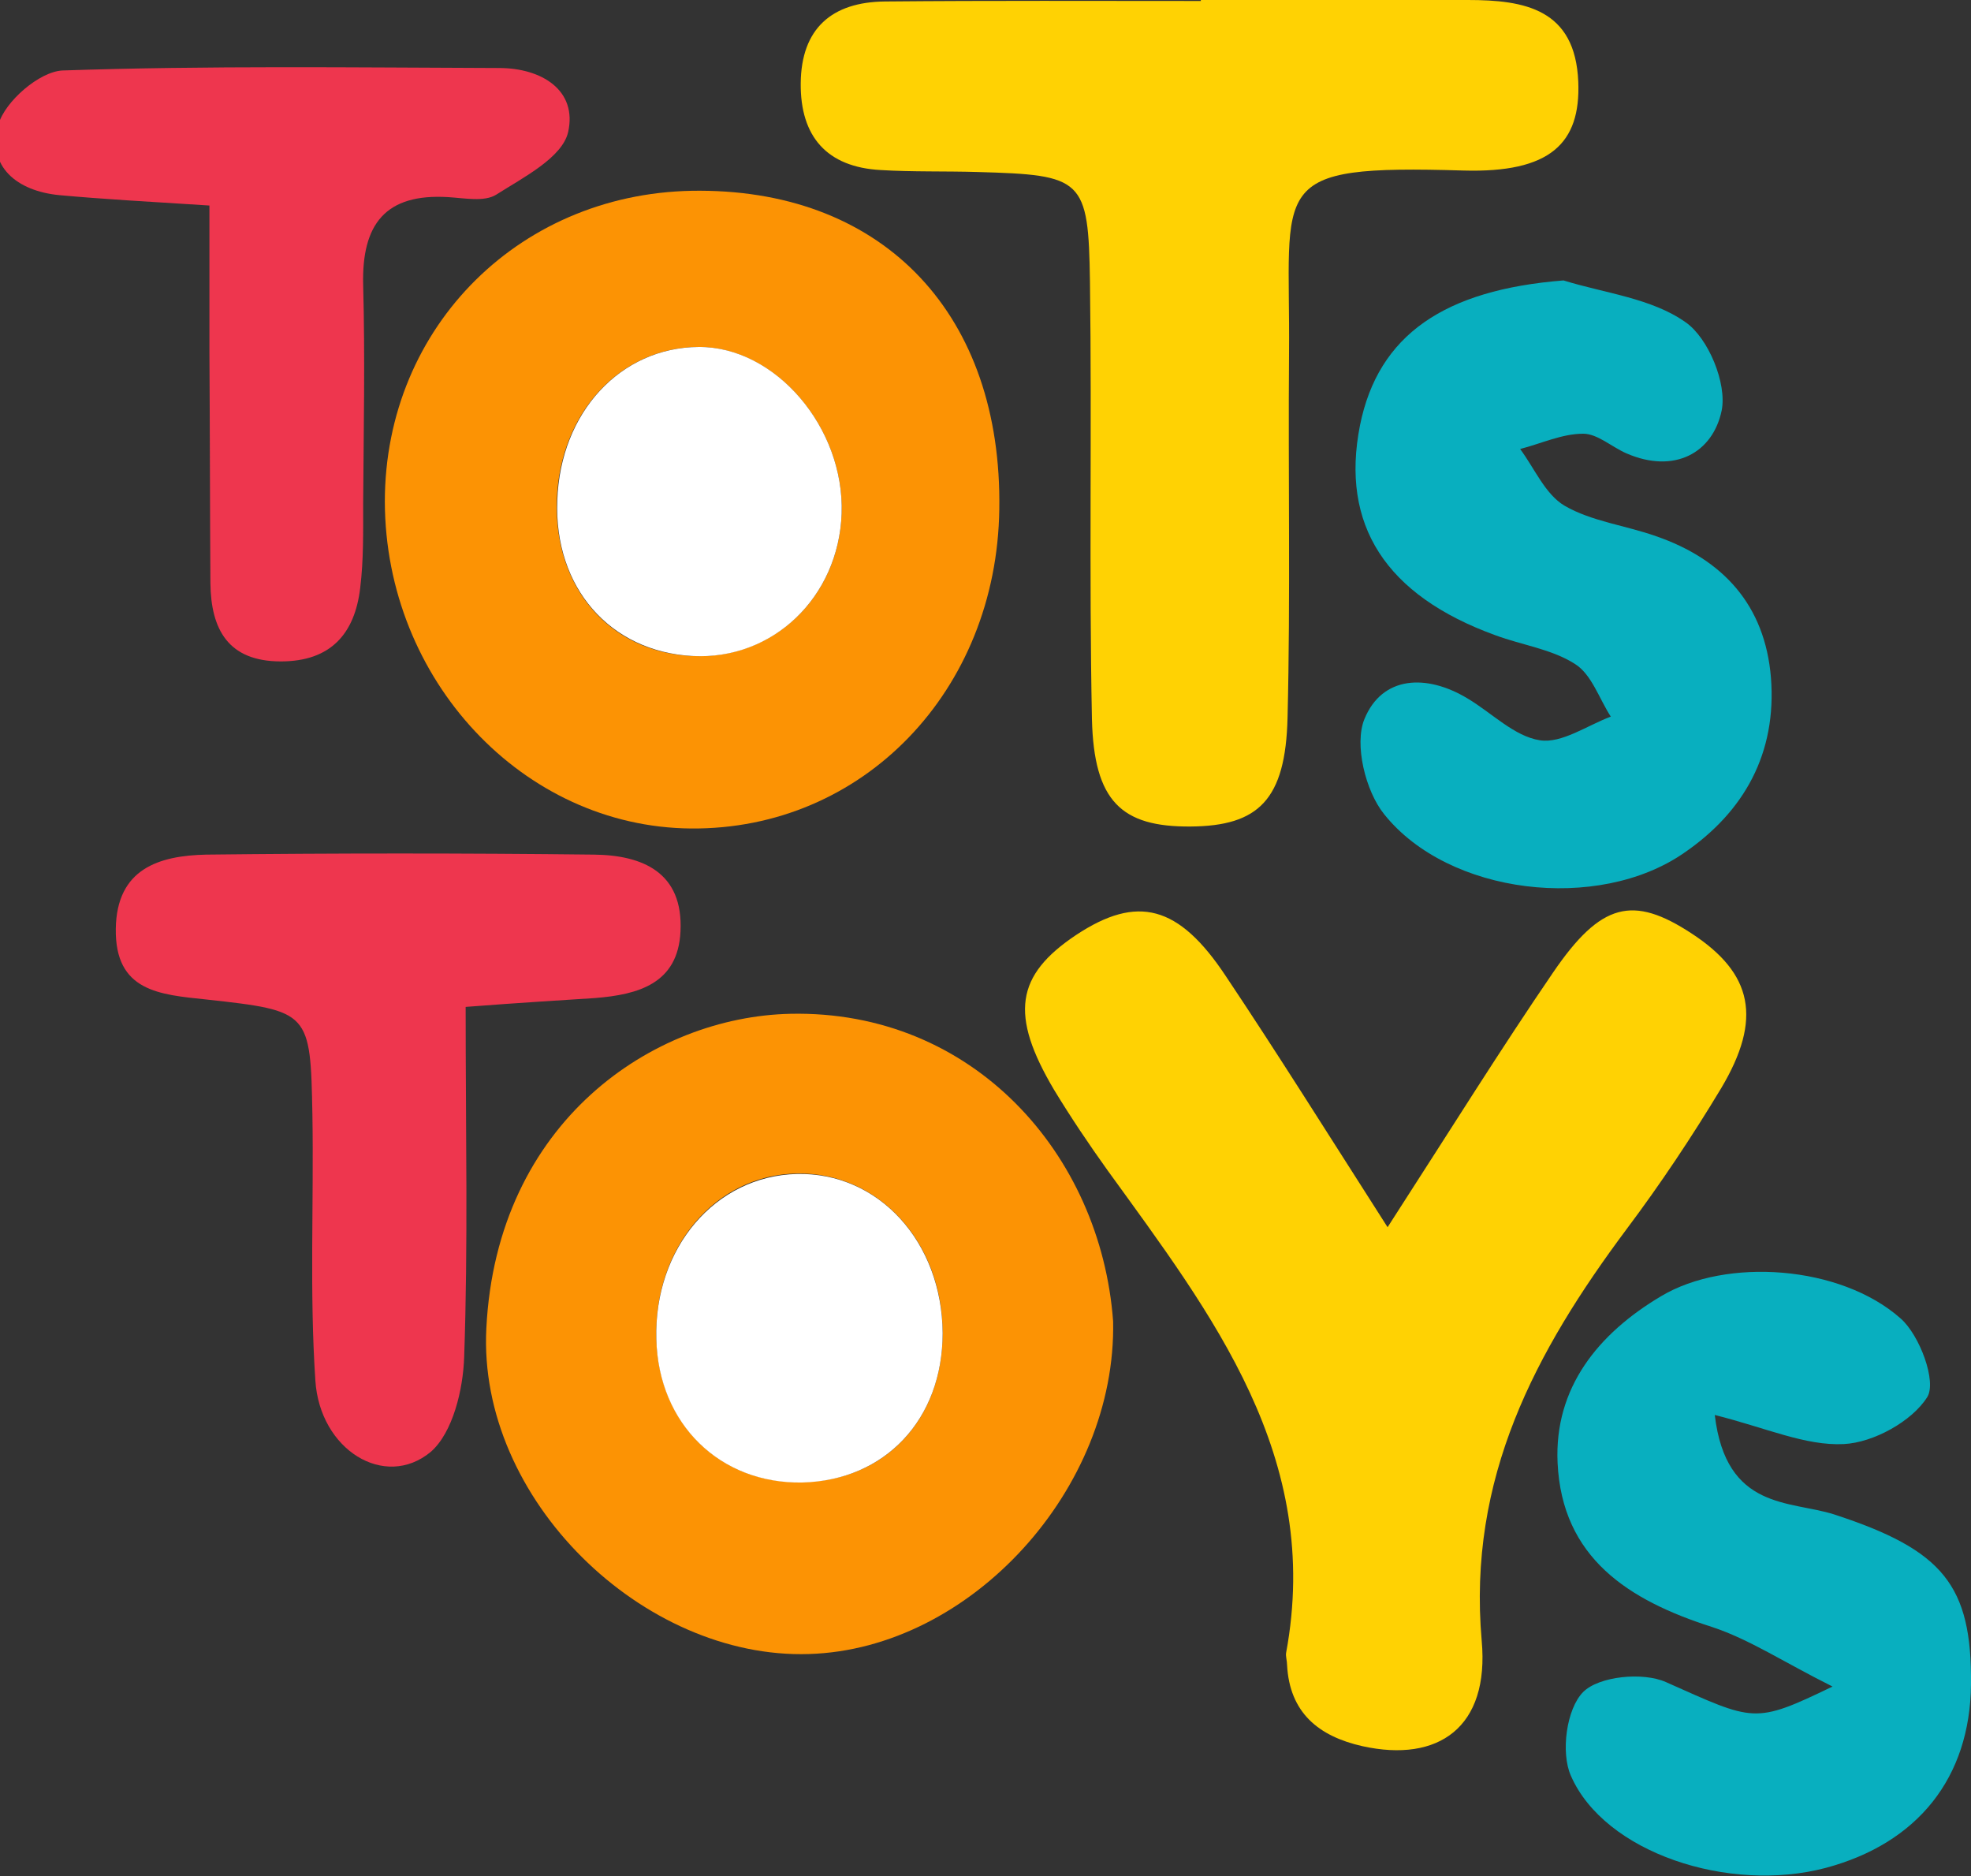 <?xml version="1.0" encoding="utf-8"?>
<!-- Generator: Adobe Illustrator 24.1.2, SVG Export Plug-In . SVG Version: 6.00 Build 0)  -->
<svg version="1.1" id="Layer_1" xmlns="http://www.w3.org/2000/svg" xmlns:xlink="http://www.w3.org/1999/xlink" x="0px" y="0px"
	 viewBox="0 0 400 380.7" style="enable-background:new 0 0 400 380.7;" xml:space="preserve">
<rect x="0" y="0" width="400" height="380.7" fill="#333333" stroke="none"/>
<style type="text/css">
	.st0{fill:#FFD203;}
	.st1{fill:#FC9304;}
	.st2{fill:#08AFBF;}
	.st3{fill:#EE364E;}
	.st4{fill:#FFFFFF;}
</style>
<g>
	<path class="st0" d="M281.6,249c13.1-20.3,23-36.2,33.6-51.7c9.7-14.2,16.2-15.7,28.1-7.9c12.4,8.1,14.4,17.3,6,31.4
		c-5.9,9.8-12.3,19.4-19.2,28.6c-18.5,24.8-32.3,50.5-29.4,83.5c1.6,17.6-8.8,24.8-24.2,21.4c-8.9-2-14.8-6.8-15.3-16.5
		c0-0.8-0.3-1.7-0.2-2.4c7.4-39.8-15-68.6-36.2-97.9c-3.8-5.3-7.5-10.8-10.9-16.4c-9-15.2-7.8-23.2,4.5-31.4
		c12.4-8.2,20.8-6.1,30.4,8.4C259.1,213.5,269,229.3,281.6,249z"/>
	<path class="st0" d="M243.7,0c18.1,0,36.2,0,54.2,0c11.5,0,21.8,1.8,22.4,16.6c0.5,12.5-5.7,18.5-23.3,18
		c-40.3-1.2-35.1,2.6-35.4,37.1c-0.2,24.6,0.3,49.3-0.3,73.9c-0.4,16.7-5.9,22-19.7,22.1c-14,0.1-19.6-5.1-20-21.8
		c-0.6-29.6,0-59.2-0.4-88.7c-0.3-21-1.4-21.7-22.8-22.3c-6.6-0.2-13.2,0-19.7-0.4c-10.9-0.6-16.3-6.8-16.2-17.6
		c0.1-11.1,6.3-16.5,17.1-16.6c21.4-0.2,42.7-0.1,64.1-0.1C243.7,0.1,243.7,0.1,243.7,0z"/>
	<path class="st1" d="M202.8,103.3c-0.5,36.9-27.7,65.1-62.6,64.8c-34.1-0.3-62-30.2-62.1-66.3c0-35.7,27.9-63.3,64-63.1
		C179.7,38.8,203.4,64.1,202.8,103.3z M170.8,104.2c0.6-17.5-13.5-33.9-29.1-33.8c-15.8,0.1-28.1,13.3-28.7,31.1
		c-0.6,17.7,10.7,30.8,27.4,31.6C156.9,133.9,170.2,121.2,170.8,104.2z"/>
	<path class="st1" d="M225.9,268.1c0.7,34-28.9,66.5-61.7,67.5c-33.7,1.1-67.3-31.4-65.5-66.1c2.1-41.9,33.8-63.2,61.7-63.8
		C197.4,204.9,223.4,234.1,225.9,268.1z M191.3,270.5c0-18.5-13-32.7-29.6-32.4c-16.5,0.3-29,15-28.5,33.5
		c0.5,17.3,12.9,29.5,29.6,29.1C179.6,300.5,191.3,288,191.3,270.5z"/>
	<path class="st2" d="M371.9,342.2c-10-5-16.9-9.6-24.5-12.1c-16.9-5.4-30.4-14-31.3-33.3c-0.7-15.2,8.2-26.2,21-33.8
		c13.2-7.9,36.4-6.3,48.6,4.5c3.9,3.4,7.4,12.9,5.4,16c-3.1,4.9-10.9,9.2-16.9,9.5c-7.8,0.4-15.8-3.3-26.2-5.9
		c2.3,19.4,15.3,17.3,24.3,20.2c22,7.2,27.9,14.3,27.7,34.5c-0.2,18.9-10.8,32.2-29.5,37.2c-19.7,5.2-44.9-3.1-51.7-18.7
		c-2.1-4.7-0.9-13.6,2.5-17c3.2-3.2,12.1-4.1,16.8-2C356.1,349.3,355.9,349.9,371.9,342.2z"/>
	<path class="st2" d="M317.3,56.9c8.4,2.6,17.9,3.6,24.8,8.5c4.6,3.2,8.4,12.4,7.3,17.9c-1.8,8.6-9.6,12.9-19.3,8.7
		c-3-1.3-5.9-4-8.8-4c-4.3,0-8.5,2-12.8,3.1c2.9,3.9,5.1,9.2,9,11.5c5.5,3.2,12.4,4,18.6,6.2c13.6,4.7,22.1,14,23.3,28.7
		c1.2,15.3-5.4,27.2-17.7,35.6c-17.4,12-47.7,8.5-60.8-7.9c-3.8-4.7-6.1-14.2-4-19.3c3.6-8.8,12.6-9.2,20.9-4.2
		c4.9,2.9,9.5,7.7,14.7,8.5c4.4,0.7,9.6-3,14.4-4.8c-2.4-3.7-3.9-8.6-7.3-10.7c-4.7-3-10.7-3.8-16.1-5.8
		c-22.3-8.1-31.5-22.4-27.5-42.6C279.7,67.9,293.2,58.8,317.3,56.9z"/>
	<path class="st3" d="M94.5,204.3c0,25.5,0.5,48.3-0.3,71c-0.2,6.6-2.3,15.4-6.8,19.3c-9.3,7.7-22.5-0.4-23.4-14.5
		c-1.2-17.9-0.3-36-0.6-54c-0.4-20.8-0.5-21-21.5-23.3c-9.5-1-18.6-1.6-18.4-14.4c0.2-12.1,8.7-14.8,18.4-15
		c26.2-0.3,52.4-0.3,78.6,0c9.9,0.1,18.2,3.6,17.6,15.6c-0.5,10.6-8.6,12.8-17.3,13.5C113.4,203,106.1,203.4,94.5,204.3z"/>
	<path class="st3" d="M42.5,41.7c-12.7-0.8-21.6-1.3-30.4-2.1C3.5,38.8-2.8,33.8-0.3,25.2C1,20.6,8,14.5,12.7,14.3
		c29.5-1,59-0.6,88.6-0.5c8.6,0,15.9,4.5,14,13c-1.2,5.2-9.1,9.2-14.6,12.7c-2.4,1.5-6.4,0.7-9.7,0.5c-12.8-0.8-17.6,5.5-17.3,17.8
		c0.4,14.8,0.1,29.5,0,44.3c0,5.7,0.1,11.5-0.6,17.2c-1.1,9.3-6,14.9-16.1,14.9c-10.7,0-14.2-6.5-14.3-15.9
		c-0.1-15.6-0.1-31.2-0.2-46.8C42.5,62.6,42.5,53.7,42.5,41.7z"/>
	<path class="st4" d="M170.8,104.2c-0.6,17-14,29.8-30.3,28.9c-16.7-0.9-28.1-13.9-27.4-31.6c0.6-17.8,12.8-31,28.7-31.1
		C157.3,70.3,171.4,86.7,170.8,104.2z"/>
	<path class="st4" d="M191.3,270.5c0,17.5-11.7,29.9-28.5,30.3c-16.7,0.3-29.2-11.9-29.6-29.1c-0.5-18.5,12-33.1,28.5-33.5
		C178.3,237.8,191.2,252,191.3,270.5z"/>
</g>
</svg>
